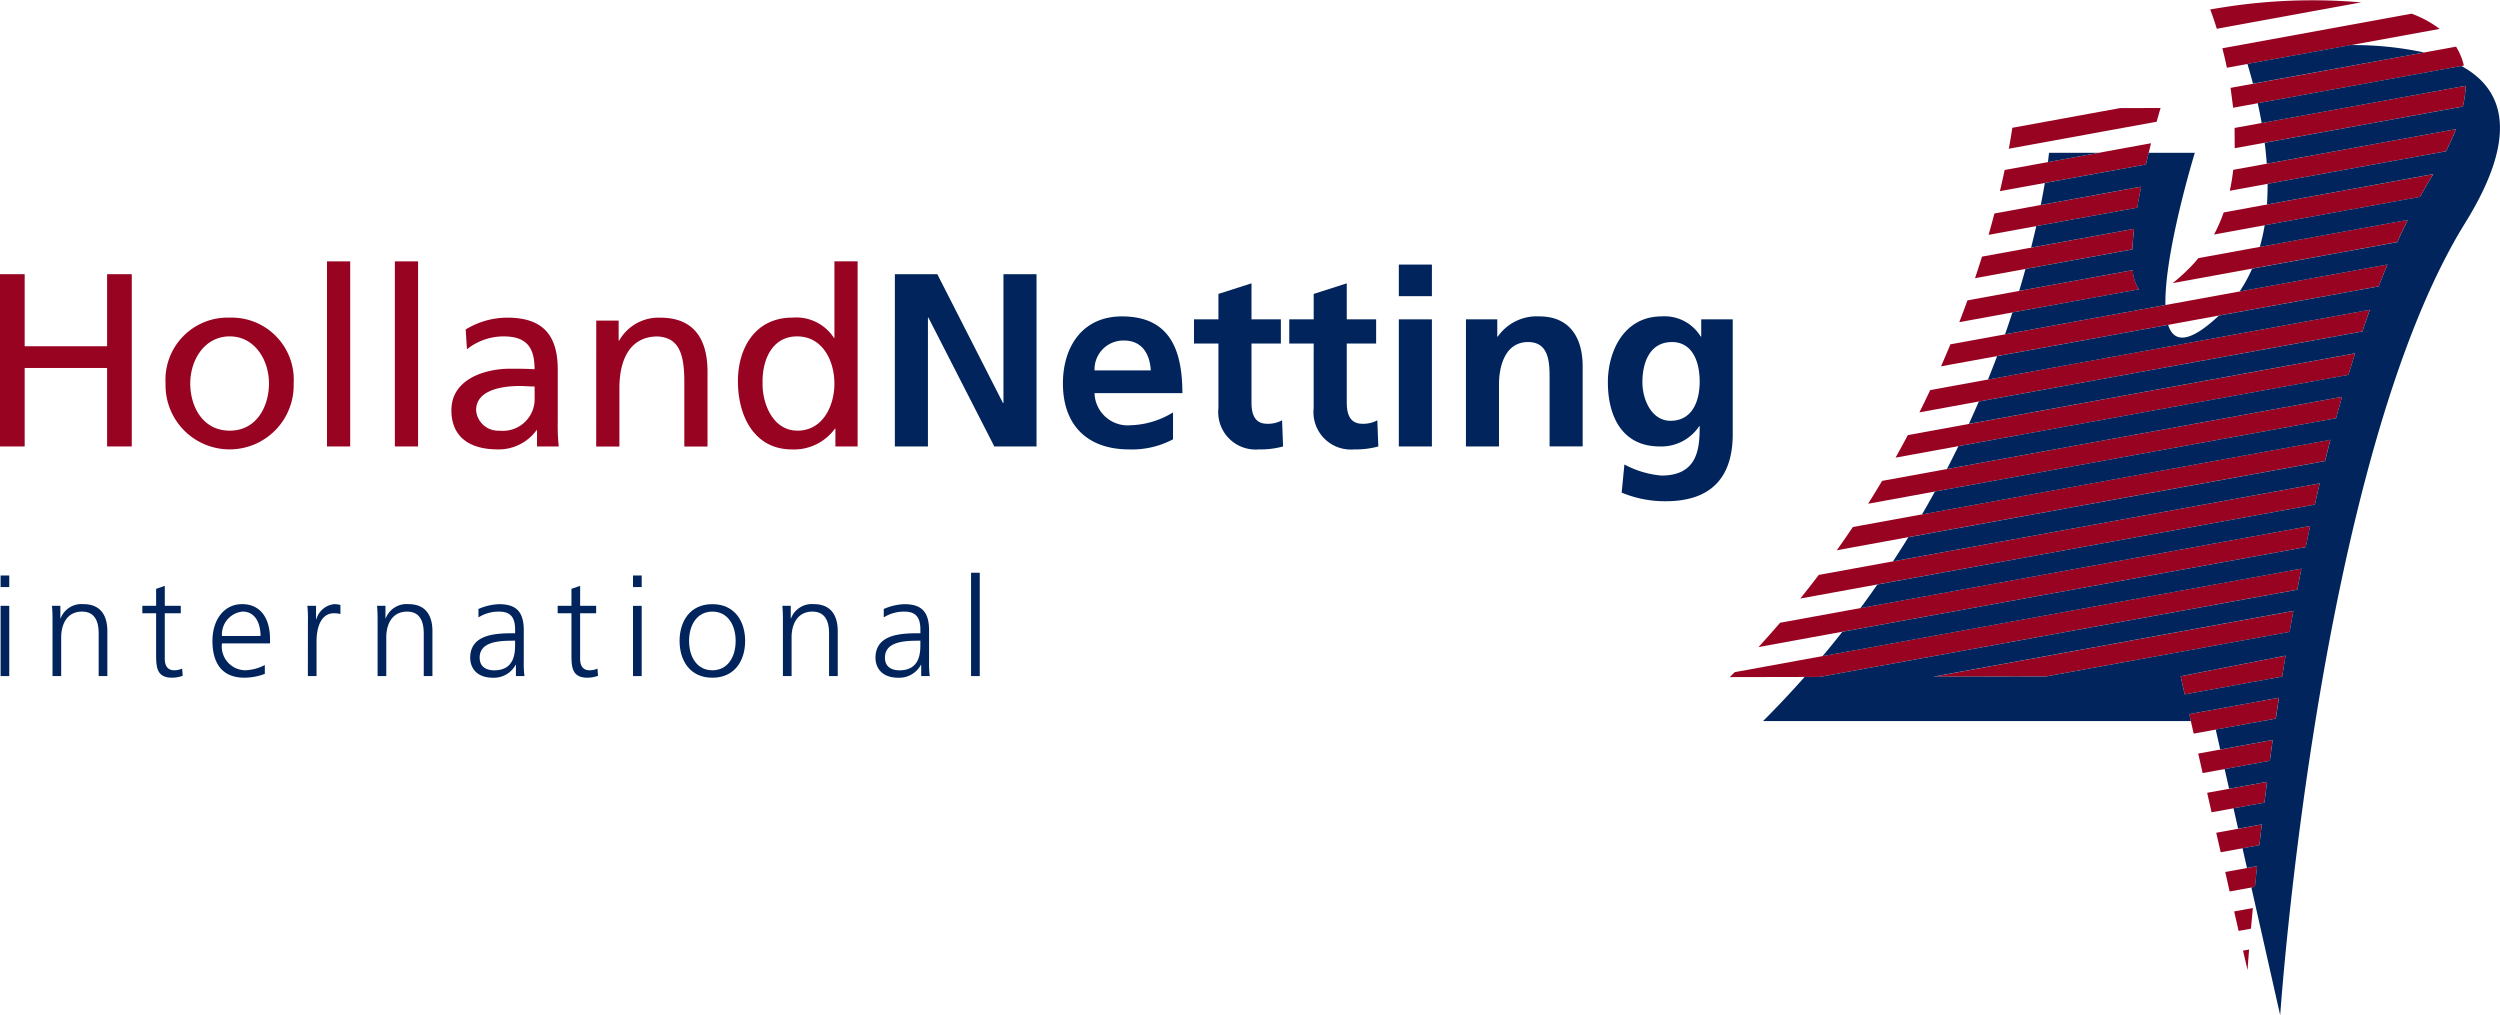 <svg xmlns="http://www.w3.org/2000/svg" xmlns:xlink="http://www.w3.org/1999/xlink" width="199.551" height="81.04" viewBox="0 0 199.551 81.04"><defs><clipPath id="a"><rect width="199.551" height="81.04" fill="none"/></clipPath></defs><g clip-path="url(#a)"><path d="M328.7,11.434l-11.685,2.135c-.11.527-.236,1.092-.376,1.69l11.653-2.13ZM335.256,8.6,353.67,5.231a4.947,4.947,0,0,0-.622-1.507l-18,3.289Zm-5.791.021-3.227.006-8.61,1.573c-.069.464-.161,1.024-.277,1.672l11.8-2.157c.188-.684.31-1.094.31-1.094m-2.112,9.645-12.141,2.218q-.262.84-.557,1.723l12.556-2.3c.023-.519.073-1.073.142-1.646m8.021-8.048.011,1.619,18.209-3.327a8.815,8.815,0,0,0,.225-1.662ZM327.911,14.9,316.2,17.04q-.215.821-.467,1.706l11.87-2.168c.094-.56.2-1.123.312-1.679m-.669,6.663-13.2,2.414q-.307.853-.649,1.739l14.346-2.621a3,3,0,0,1-.494-1.532m6.71-19.267L345.47.189a45.6,45.6,0,0,0-11.18.423c-.549.085-.862.144-.862.144l0,.012c.034.085.247.638.521,1.526m.8,3.114,16.987-3.1A8.526,8.526,0,0,0,349.5,1.093l-15.107,2.76c.124.478.247,1,.363,1.555m.232,9.82,17.257-3.154a19.193,19.193,0,0,0,.789-1.765l-17.772,3.247c-.065.56-.154,1.118-.275,1.672M331.759,21.4a14.4,14.4,0,0,1-1.333,1.2l17.925-3.276q.413-.91.845-1.776l-16.718,3.056c-.224.273-.462.54-.718.8m1.973-2.685,16.43-3q.441-.8.9-1.545c.056-.092.109-.181.164-.272L334.5,16.956a12.686,12.686,0,0,1-.769,1.761m-.91,42.99,5.363-.981q.109-.818.228-1.663l-5.945,1.087Zm.713,3.13,4.218-.77q.1-.813.209-1.66l-4.782.874Zm-2.144-9.409,7.781-1.422c.088-.553.178-1.109.271-1.671l-8.38,1.645Zm.714,3.13,6.552-1.2q.121-.825.251-1.668L331.75,57Zm2.869,12.6L337,70.787q.079-.788.172-1.651l-2.547.466Zm-.712-3.131,3.089-.565q.091-.8.191-1.656l-3.636.664Zm2.143,9.409,0,.019a.169.169,0,0,0,0-.019c.006-.106.046-.679.124-1.645l-.485.089Zm-.713-3.13.985-.179c.045-.5.1-1.053.152-1.649l-1.492.273ZM300.7,47.776l41.075-7.5q.189-.849.387-1.692l-39.984,7.306q-.716.945-1.478,1.891m5.415-7.571,37.357-6.827q.233-.858.475-1.707l-36.712,6.708q-.541.91-1.12,1.827m2.192-3.681,36.154-6.607q.26-.866.533-1.718l-35.706,6.525q-.473.894-.981,1.8M320.28,54l19.486-3.56q.145-.835.3-1.675l-28.744,5.252Zm-8.343-24.759,34.931-6.383q.347-.891.706-1.75l-34.888,6.375q-.357.869-.749,1.758M303.621,43.92,342.589,36.8q.209-.854.428-1.7L304.9,42.066q-.621.927-1.281,1.854m6.595-11.006,35.349-6.459q.3-.876.605-1.732l-35.094,6.413q-.413.882-.86,1.778M295.078,54.047l7.173-.015,38.125-6.966q.159-.838.325-1.68l-45.234,8.265-.389.395m2.3-2.4,43.672-7.98q.174-.843.354-1.686L299.09,49.709q-.835.972-1.717,1.936" transform="translate(-157.004 0)" fill="#980321"/><path d="M349.35,26.807c.063-.483.086-.739.086-.739H353.4Z" transform="translate(-185.881 -13.87)" fill="#00245b"/><path d="M354.827,38.216c-.087-4.232,2.346-12.149,2.346-12.149h-3.682l-.22.932-8.07,1.475c-.087.513-.193,1.1-.325,1.758l8.013-1.464c-.112.555-.217,1.119-.312,1.678l-8.06,1.472q-.184.811-.41,1.715l8.224-1.5c-.069.573-.119,1.128-.142,1.647l-8.532,1.559q-.233.846-.505,1.751l9.069-1.658a3,3,0,0,0,.494,1.531l-10.1,1.846q-.277.853-.59,1.747Z" transform="translate(-181.982 -13.87)" fill="#00245b"/><path d="M397.482,8.289A26.691,26.691,0,0,0,391.6,7.7l-8.22,1.5c.127.428.281.962.443,1.579Z" transform="translate(-203.989 -4.1)" fill="#00245b"/><path d="M356.483,11.254l-16.25,2.972c.11.5.218,1.03.315,1.585l16.286-2.978a8.855,8.855,0,0,1-.225,1.662l-15.821,2.891c.069.543.126,1.1.166,1.669l15.1-2.757a19.07,19.07,0,0,1-.789,1.765l-14.245,2.6c0,.547-.012,1.1-.051,1.649l13.281-2.428c-.054.092-.108.181-.164.272q-.462.747-.9,1.545l-12.4,2.266A15.453,15.453,0,0,1,340.4,25.7l11.814-2.159q-.432.865-.844,1.776l-11.586,2.118a11.532,11.532,0,0,1-1,1.822L350.59,27.1q-.359.861-.706,1.75l-12.752,2.33c-2.437,2.29-3.611,2.122-4.052.74l-13.65,2.495q-.345.919-.729,1.871l30.486-5.571q-.31.856-.605,1.732L317.97,38.037q-.38.882-.793,1.786l30.831-5.634q-.273.851-.533,1.717L316.341,41.6q-.44.9-.916,1.826l31.537-5.763q-.243.851-.475,1.707l-32.019,5.851q-.5.909-1.033,1.829l32.6-5.957q-.218.847-.428,1.7l-33.26,6.077q-.592.958-1.225,1.924l34.058-6.223q-.2.844-.387,1.692l-34.921,6.38q-.656.943-1.355,1.888l35.9-6.56q-.18.843-.354,1.686l-36.984,6.759q-.766.976-1.581,1.947l38.22-6.984q-.166.842-.324,1.68L305.267,60.02l-1.2,0q-1.574,1.776-3.317,3.523h34.148l-.127-.555,7.159-1.309q-.128.844-.25,1.668l-4.8.873.36,1.595,4.19-.765q-.118.843-.228,1.662l-3.61.66.356,1.575,3.032-.554q-.109.846-.21,1.66l-2.471.451.369,1.633,1.891-.345q-.1.851-.191,1.656l-1.349.248.356,1.575.809-.149q-.093.863-.172,1.651l-.286.053,2.3,10.2s3.028-44.311,14.77-63.249c4.361-7.034,3.053-10.7-.315-12.524m-14.295,48.74-7.78,1.422-.329-1.449,8.38-1.645c-.093.563-.183,1.118-.271,1.671m.594-3.567L323.3,59.988,314.334,60l28.745-5.252q-.154.84-.3,1.675" transform="translate(-160.02 -5.988)" fill="#00245b"/><path d="M.792,99.094H.1V98.17H.792ZM.1,100.59H.792V106.2H.1Z" transform="translate(-0.053 -52.234)" fill="#00245b"/><path d="M8.908,104.509c0-.429,0-.868-.044-1.319h.671v1h.022a1.779,1.779,0,0,1,1.815-1.133c1.386,0,1.913.924,1.913,2.155V108.8h-.693v-3.409c0-1.056-.374-1.737-1.33-1.737C10,103.652,9.6,104.763,9.6,105.7v3.1H8.908Z" transform="translate(-4.716 -54.835)" fill="#00245b"/><path d="M27.348,102.121H26.072v3.629c0,.506.187.924.748.924a1.6,1.6,0,0,0,.638-.132l.044.572a2.53,2.53,0,0,1-.846.153c-1.232,0-1.276-.846-1.276-1.869v-3.277h-1.1v-.594h1.1v-1.352l.693-.242v1.594h1.276Z" transform="translate(-12.919 -53.172)" fill="#00245b"/><path d="M40.42,108.622a4.6,4.6,0,0,1-1.628.307c-1.858,0-2.551-1.254-2.551-2.935,0-1.715.946-2.936,2.364-2.936,1.583,0,2.232,1.276,2.232,2.782v.352H37a1.9,1.9,0,0,0,1.847,2.144,3.613,3.613,0,0,0,1.573-.418Zm-.341-3.024c0-.979-.4-1.947-1.43-1.947A1.833,1.833,0,0,0,37,105.6Z" transform="translate(-19.283 -54.835)" fill="#00245b"/><path d="M52.476,104.444a10.078,10.078,0,0,0-.044-1.254h.693v1.078h.022a1.662,1.662,0,0,1,1.44-1.21,2.041,2.041,0,0,1,.483.066v.726a1.813,1.813,0,0,0-.505-.066c-1.1,0-1.4,1.232-1.4,2.243V108.8h-.693Z" transform="translate(-27.898 -54.835)" fill="#00245b"/><path d="M64.363,104.509c0-.429,0-.868-.044-1.319h.671v1h.022a1.779,1.779,0,0,1,1.815-1.133c1.386,0,1.913.924,1.913,2.155V108.8h-.693v-3.409c0-1.056-.374-1.737-1.33-1.737-1.265,0-1.661,1.111-1.661,2.045v3.1h-.693Z" transform="translate(-34.223 -54.835)" fill="#00245b"/><path d="M83.856,107.9h-.022a1.973,1.973,0,0,1-1.781,1.033c-1.594,0-1.847-1.077-1.847-1.583,0-1.88,2-1.969,3.453-1.969h.132v-.285c0-.957-.341-1.441-1.276-1.441a2.976,2.976,0,0,0-1.649.462v-.671a4.412,4.412,0,0,1,1.649-.385c1.386,0,1.968.627,1.968,2.089v2.474a7.938,7.938,0,0,0,.055,1.177h-.682Zm-.066-1.924h-.2c-1.2,0-2.628.121-2.628,1.352,0,.737.528,1.012,1.166,1.012,1.627,0,1.66-1.418,1.66-2.023Z" transform="translate(-42.675 -54.835)" fill="#00245b"/><path d="M98.2,102.121H96.92v3.629c0,.506.187.924.748.924a1.6,1.6,0,0,0,.638-.132l.044.572a2.53,2.53,0,0,1-.846.153c-1.232,0-1.276-.846-1.276-1.869v-3.277h-1.1v-.594h1.1v-1.352l.693-.242v1.594H98.2Z" transform="translate(-50.615 -53.172)" fill="#00245b"/><path d="M108.675,99.094h-.693V98.17h.693Zm-.693,1.5h.693V106.2h-.693Z" transform="translate(-57.455 -52.234)" fill="#00245b"/><path d="M118.542,103.059c1.814,0,2.617,1.408,2.617,2.936s-.8,2.936-2.617,2.936-2.617-1.408-2.617-2.936.8-2.936,2.617-2.936m0,5.278c1.21,0,1.858-1.044,1.858-2.342s-.649-2.342-1.858-2.342-1.858,1.045-1.858,2.342.649,2.342,1.858,2.342" transform="translate(-61.681 -54.835)" fill="#00245b"/><path d="M133.5,104.509c0-.429,0-.868-.044-1.319h.671v1h.022a1.779,1.779,0,0,1,1.815-1.133c1.386,0,1.913.924,1.913,2.155V108.8h-.693v-3.409c0-1.056-.374-1.737-1.33-1.737-1.265,0-1.661,1.111-1.661,2.045v3.1H133.5Z" transform="translate(-71.008 -54.835)" fill="#00245b"/><path d="M152.992,107.9h-.022a1.973,1.973,0,0,1-1.781,1.033c-1.594,0-1.847-1.077-1.847-1.583,0-1.88,2-1.969,3.453-1.969h.132v-.285c0-.957-.341-1.441-1.276-1.441a2.979,2.979,0,0,0-1.649.462v-.671a4.416,4.416,0,0,1,1.649-.385c1.386,0,1.968.627,1.968,2.089v2.474a7.937,7.937,0,0,0,.055,1.177h-.682Zm-.066-1.924h-.2c-1.2,0-2.628.121-2.628,1.352,0,.737.528,1.012,1.166,1.012,1.627,0,1.66-1.418,1.66-2.023Z" transform="translate(-79.461 -54.835)" fill="#00245b"/><rect width="0.693" height="8.247" transform="translate(77.511 45.717)" fill="#00245b"/><path d="M0,46.773H1.969v5.752h6.58V46.773h1.969v13.75H8.549V54.259H1.969v6.265H0Z" transform="translate(0 -24.887)" fill="#980321"/><path d="M33.37,54.184a4.955,4.955,0,0,1,5.1,5.259,5.114,5.114,0,1,1-10.224,0,4.96,4.96,0,0,1,5.122-5.259m0,9.022c2.167,0,3.132-1.97,3.132-3.763,0-1.911-1.162-3.763-3.132-3.763-1.99,0-3.152,1.852-3.152,3.763,0,1.793.965,3.763,3.152,3.763" transform="translate(-15.03 -28.83)" fill="#980321"/><rect width="1.852" height="14.774" transform="translate(26.101 20.862)" fill="#980321"/><rect width="1.852" height="14.774" transform="translate(31.518 20.862)" fill="#980321"/><path d="M78.141,55.129a6.4,6.4,0,0,1,3.31-.945c2.876,0,4.038,1.418,4.038,4.157V62.5a15.971,15.971,0,0,0,.079,1.969H83.834v-1.3h-.039A3.727,3.727,0,0,1,80.682,64.7C78.515,64.7,77,63.758,77,61.571c0-2.522,2.758-3.31,4.669-3.31.729,0,1.241,0,1.97.04,0-1.734-.63-2.62-2.482-2.62a4.721,4.721,0,0,0-2.916,1.025Zm5.5,4.551c-.394,0-.788-.039-1.182-.039-1,0-3.487.158-3.487,1.931a1.77,1.77,0,0,0,1.872,1.635,2.537,2.537,0,0,0,2.8-2.64Z" transform="translate(-40.969 -28.83)" fill="#980321"/><path d="M101.712,54.419H103.5v1.6h.04a3.611,3.611,0,0,1,3.29-1.832c2.6,0,3.763,1.615,3.763,4.314v5.969h-1.852v-5.2c0-2.344-.512-3.486-2.128-3.585-2.108,0-3.053,1.694-3.053,4.137v4.649h-1.852Z" transform="translate(-54.119 -28.83)" fill="#980321"/><path d="M133.658,57.941h-.039a4.032,4.032,0,0,1-3.428,1.655c-3.034,0-4.314-2.7-4.314-5.437,0-2.7,1.418-5.082,4.334-5.082a3.582,3.582,0,0,1,3.329,1.615h.04V44.585h1.852V59.359h-1.773Zm-3.034.158c2.088,0,2.955-2.069,2.955-3.743,0-1.871-.965-3.782-2.975-3.782s-2.8,1.891-2.758,3.723c-.039,1.576.788,3.8,2.778,3.8" transform="translate(-66.976 -23.723)" fill="#980321"/><path d="M152.652,46.773h3.388l5.24,10.283h.039V46.773h2.64v13.75h-3.369l-5.259-10.283h-.04V60.524h-2.64Z" transform="translate(-81.223 -24.887)" fill="#00245b"/><path d="M190.107,63.782a6.965,6.965,0,0,1-3.487.808c-3.348,0-5.3-1.931-5.3-5.26,0-2.935,1.556-5.358,4.708-5.358,3.763,0,4.827,2.581,4.827,6.127h-7.013a2.652,2.652,0,0,0,2.9,2.561,6.841,6.841,0,0,0,3.368-1.024Zm-1.772-5.5c-.079-1.28-.67-2.384-2.147-2.384a2.3,2.3,0,0,0-2.344,2.384Z" transform="translate(-96.477 -28.717)" fill="#00245b"/><path d="M205.627,53.137h-1.95V51.207h1.95V49.178l2.64-.847v2.876h2.344v1.931h-2.344v4.728c0,.867.236,1.675,1.241,1.675a2.357,2.357,0,0,0,1.2-.276l.079,2.088a6.939,6.939,0,0,1-1.95.236,2.983,2.983,0,0,1-3.21-3.29Z" transform="translate(-108.372 -25.716)" fill="#00245b"/><path d="M221.877,53.137h-1.95V51.207h1.95V49.178l2.64-.847v2.876h2.344v1.931h-2.344v4.728c0,.867.236,1.675,1.24,1.675a2.356,2.356,0,0,0,1.2-.276l.079,2.088a6.943,6.943,0,0,1-1.95.236,2.983,2.983,0,0,1-3.211-3.29Z" transform="translate(-117.018 -25.716)" fill="#00245b"/><path d="M238.619,45.132h2.64v2.522h-2.64Zm0,4.373h2.64V59.65h-2.64Z" transform="translate(-126.964 -24.014)" fill="#00245b"/><path d="M250.07,54.208h2.5v1.379h.04a3.789,3.789,0,0,1,3.329-1.615c2.4,0,3.447,1.694,3.447,3.979v6.4h-2.64V58.936c0-1.241-.02-2.916-1.714-2.916-1.911,0-2.324,2.069-2.324,3.369v4.965h-2.64Z" transform="translate(-133.057 -28.717)" fill="#00245b"/><path d="M284.245,54.209v9.16c0,2.758-1.1,5.358-5.358,5.358a8.919,8.919,0,0,1-3.507-.69l.217-2.245a7.623,7.623,0,0,0,2.955.886c2.915,0,3.054-2.187,3.054-3.94h-.04a3.622,3.622,0,0,1-3.151,1.615c-2.994,0-4.137-2.4-4.137-5.122,0-2.443,1.261-5.259,4.3-5.259a3.368,3.368,0,0,1,3.112,1.615h.039V54.209Zm-2.639,4.964c0-1.734-.67-3.152-2.207-3.152-1.793,0-2.364,1.655-2.364,3.211,0,1.379.729,3.073,2.246,3.073,1.655,0,2.325-1.438,2.325-3.132" transform="translate(-145.937 -28.718)" fill="#00245b"/></g></svg>